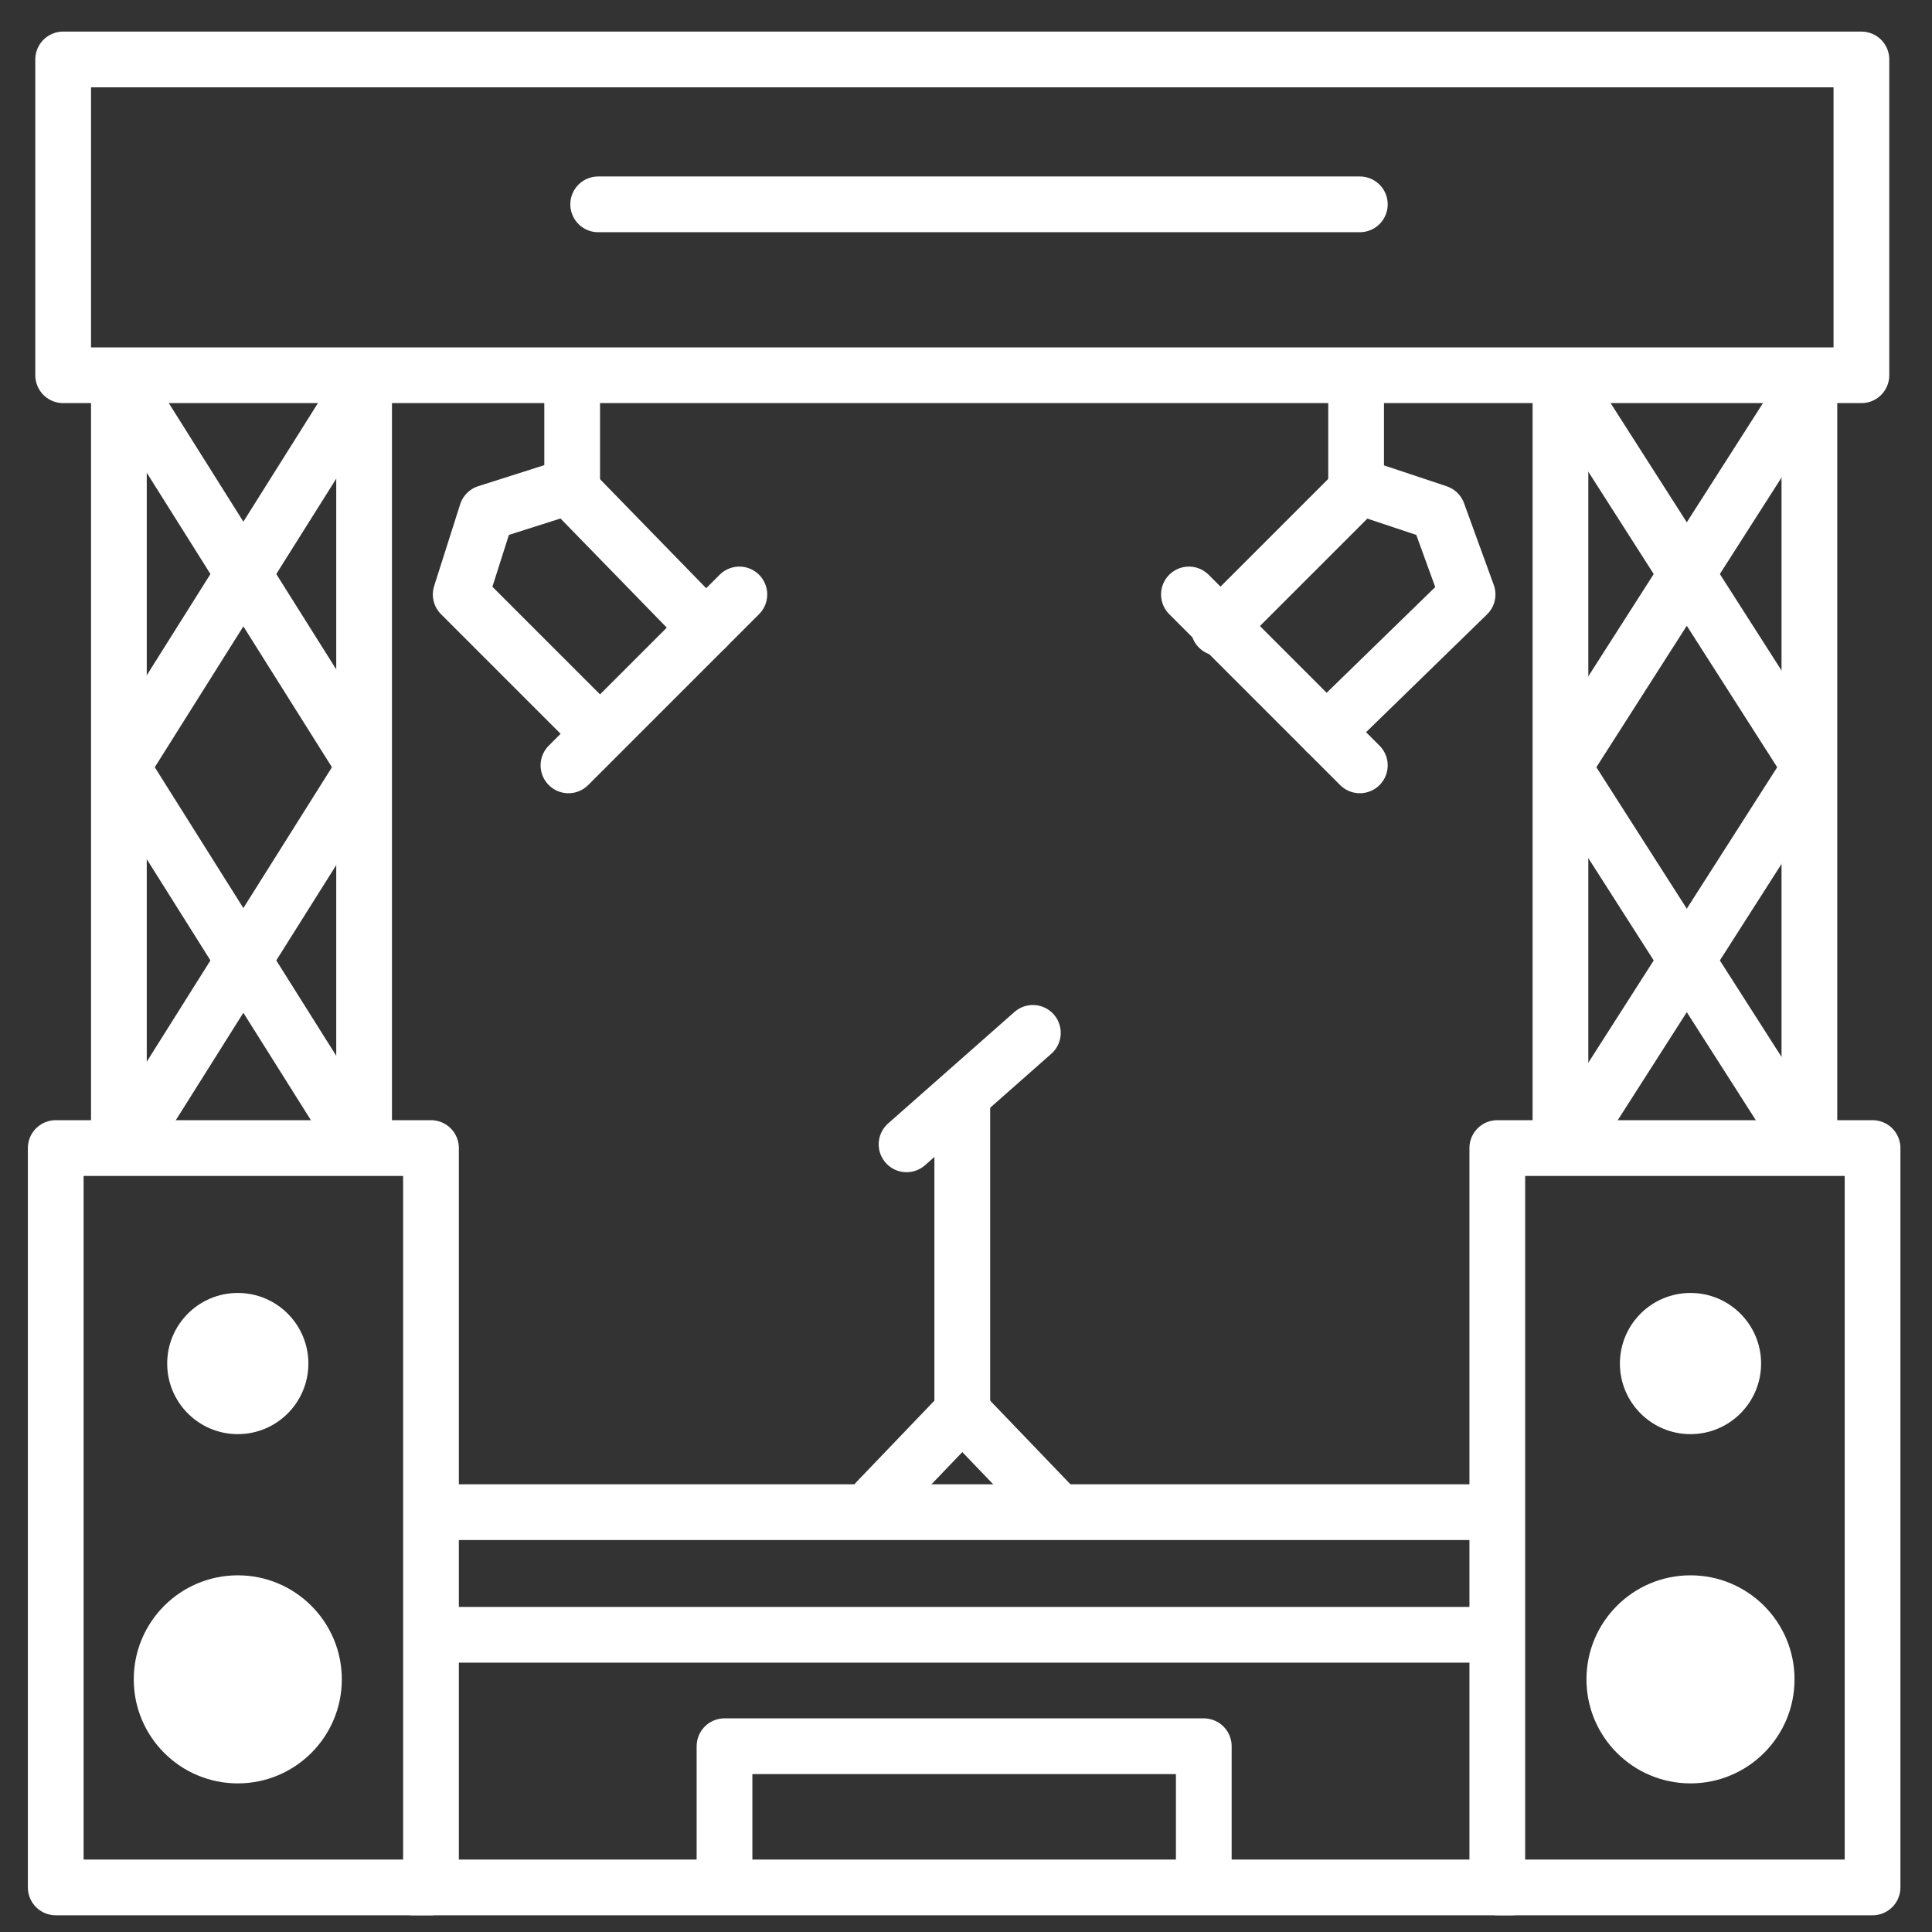 <?xml version="1.0" encoding="utf-8"?>
<!-- Generator: Adobe Illustrator 22.0.1, SVG Export Plug-In . SVG Version: 6.00 Build 0)  -->
<svg width="52px" height="52px" version="1.1" id="Layer_1" xmlns="http://www.w3.org/2000/svg" xmlns:xlink="http://www.w3.org/1999/xlink" 
	 viewBox="0 0 52 52" style="enable-background:new 0 0 52 52;" xml:space="preserve">
<rect x="0" y="0" width="52" height="52" fill="#333333" stroke="none"/>
<style type="text/css">
	.st0{fill:none;stroke:#FFFFFF;stroke-width:1.5;stroke-linecap:round;stroke-linejoin:round;stroke-miterlimit:10;}
	.st1{fill:#FFFFFF;}
</style>
<g>
	<rect x="1.7" y="1.6" class="st0" width="48.4" height="8.5"/>
	<line class="st0" x1="11.8" y1="40.7" x2="40" y2="40.7"/>
	<line class="st0" x1="11.8" y1="44" x2="40" y2="44"/>
	<g>
		<g>
			<rect x="1.5" y="30.9" class="st0" width="10.1" height="19.9"/>
			<g>
				<line class="st0" x1="3.2" y1="10.3" x2="3.2" y2="30.6"/>
				<line class="st0" x1="9.8" y1="10.3" x2="9.8" y2="30.6"/>
				<g>
					<line class="st0" x1="3.5" y1="10.6" x2="9.6" y2="20.3"/>
					<line class="st0" x1="9.6" y1="10.6" x2="3.5" y2="20.3"/>
				</g>
				<g>
					<line class="st0" x1="3.5" y1="21" x2="9.6" y2="30.7"/>
					<line class="st0" x1="9.6" y1="21" x2="3.5" y2="30.7"/>
				</g>
			</g>
		</g>
		<g>
			<rect x="40.3" y="30.9" class="st0" width="10.1" height="19.9"/>
			<g>
				<line class="st0" x1="42" y1="10.3" x2="42" y2="30.6"/>
				<line class="st0" x1="48.7" y1="10.3" x2="48.7" y2="30.6"/>
				<g>
					<line class="st0" x1="42.3" y1="10.6" x2="48.5" y2="20.3"/>
					<line class="st0" x1="48.5" y1="10.6" x2="42.3" y2="20.3"/>
				</g>
				<g>
					<line class="st0" x1="42.3" y1="21" x2="48.5" y2="30.7"/>
					<line class="st0" x1="48.5" y1="21" x2="42.3" y2="30.7"/>
				</g>
			</g>
		</g>
	</g>
	<g>
		<g>
			<line class="st0" x1="15.4" y1="10.7" x2="15.4" y2="13.1"/>
			<g>
				<polyline class="st0" points="16.1,19.7 12.4,16 13.1,13.8 15.3,13.1 19,16.9 				"/>
				<line class="st0" x1="19.9" y1="16" x2="15.3" y2="20.6"/>
			</g>
		</g>
		<g>
			<line class="st0" x1="36.5" y1="10.7" x2="36.5" y2="13.1"/>
			<g>
				<polyline class="st0" points="35.7,19.7 39.5,16 38.7,13.8 36.6,13.1 32.8,16.9 				"/>
				<line class="st0" x1="32" y1="16" x2="36.6" y2="20.6"/>
			</g>
		</g>
	</g>
	<polyline class="st0" points="19.5,50.6 19.5,47 32.4,47 32.4,50.6 	"/>
	<g>
		<polyline class="st0" points="25.9,29.6 25.9,38 23.6,40.4 		"/>
		<line class="st0" x1="28.3" y1="40.5" x2="25.9" y2="38"/>
		<line class="st0" x1="24.4" y1="30.8" x2="27.8" y2="27.8"/>
	</g>
	<line class="st0" x1="11.1" y1="50.8" x2="40.7" y2="50.8"/>
	<line class="st0" x1="16.1" y1="5.5" x2="36.6" y2="5.5"/>
</g>
<g>
	<circle class="st1" cx="6.4" cy="36.7" r="1.9"/>
	<circle class="st1" cx="6.4" cy="45.2" r="2.8"/>
	<circle class="st1" cx="45.5" cy="36.7" r="1.9"/>
	<circle class="st1" cx="45.5" cy="45.2" r="2.8"/>
</g>
</svg>
